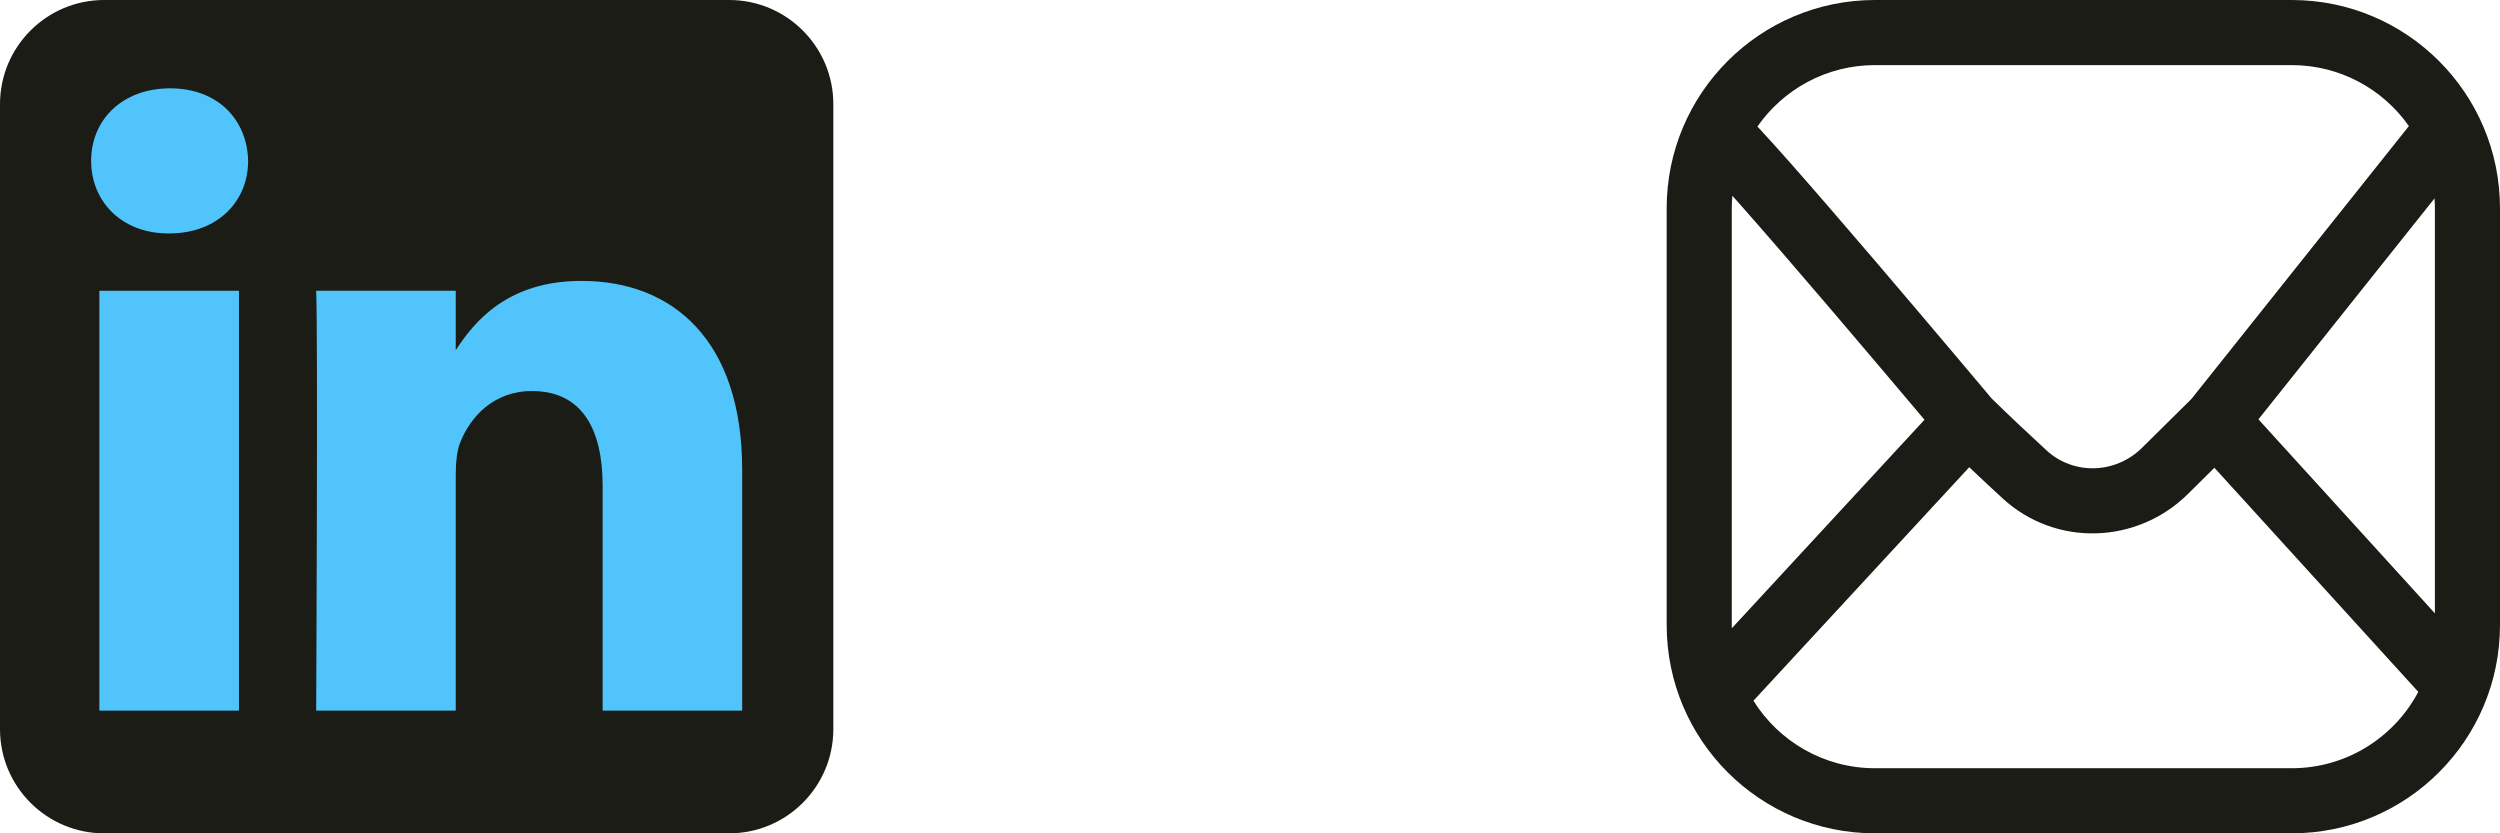 <?xml version="1.0" encoding="utf-8"?>
<svg xmlns="http://www.w3.org/2000/svg" fill="none" height="100%" overflow="visible" preserveAspectRatio="none" style="display: block;" viewBox="0 0 72 24" width="100%">
<g id="Social links">
<g clip-path="url(#clip0_0_101)" id="Social link 2">
<g id="Vector">
<path clip-rule="evenodd" d="M24 3C24 1.344 22.656 0 21 0H3C1.344 0 0 1.344 0 3V21C0 22.656 1.344 24 3 24H21C22.656 24 24 22.656 24 21V3Z" fill="#1B1C16" fill-rule="evenodd"/>
<path d="M6.882 8.374H2.862V20.466H6.882V8.374Z" fill="#51C5FB"/>
<path d="M4.899 2.544C3.524 2.544 2.625 3.448 2.625 4.633C2.625 5.794 3.496 6.723 4.846 6.723H4.872C6.273 6.723 7.146 5.794 7.146 4.633C7.12 3.448 6.274 2.544 4.899 2.544Z" fill="#51C5FB"/>
<path d="M16.747 8.09C14.615 8.09 13.66 9.263 13.125 10.086V8.374H9.106C9.159 9.508 9.106 20.466 9.106 20.466H13.125V13.713C13.125 13.352 13.151 12.99 13.258 12.732C13.548 12.01 14.209 11.262 15.32 11.262C16.773 11.262 17.356 12.372 17.356 13.996V20.466H21.375V13.532C21.375 9.818 19.392 8.09 16.747 8.09Z" fill="#51C5FB"/>
</g>
</g>
<g id="Social link 4">
<path d="M66 0C69.314 0 72 2.686 72 6V18C72 21.314 69.314 24 66 24H54C50.686 24 48 21.314 48 18V6C48 2.686 50.686 0 54 0H66ZM50.499 20.181C51.228 21.348 52.523 22.125 54 22.125H66C67.582 22.125 68.955 21.233 69.647 19.926L63.775 13.472L63.01 14.229C61.55 15.672 59.205 15.762 57.672 14.351C57.364 14.067 57.04 13.765 56.714 13.456L50.499 20.181ZM49.892 5.638C49.881 5.757 49.875 5.878 49.875 6V18C49.875 18.031 49.876 18.062 49.877 18.093L55.425 12.089C55.279 11.916 55.107 11.713 54.916 11.486C54.288 10.743 53.446 9.748 52.586 8.742C51.725 7.735 50.85 6.72 50.156 5.935C50.065 5.831 49.976 5.732 49.892 5.638ZM65.043 12.077L70.125 17.664V6C70.125 5.904 70.121 5.808 70.114 5.714L65.043 12.077ZM54 1.875C52.597 1.875 51.359 2.575 50.613 3.645C50.627 3.659 50.641 3.673 50.655 3.688C50.899 3.949 51.21 4.296 51.562 4.693C52.266 5.49 53.149 6.514 54.012 7.523C54.875 8.533 55.719 9.531 56.349 10.276C56.663 10.649 56.924 10.958 57.106 11.175L57.317 11.426L57.362 11.479C57.886 11.991 58.434 12.505 58.941 12.972C59.715 13.683 60.921 13.657 61.691 12.896L63.113 11.49L69.376 3.631C68.63 2.569 67.396 1.875 66 1.875H54Z" fill="#1B1C16" id="Vector_2"/>
</g>
</g>
<defs>
<clipPath id="clip0_0_101">
<rect fill="white" height="24" width="24"/>
</clipPath>
</defs>
</svg>